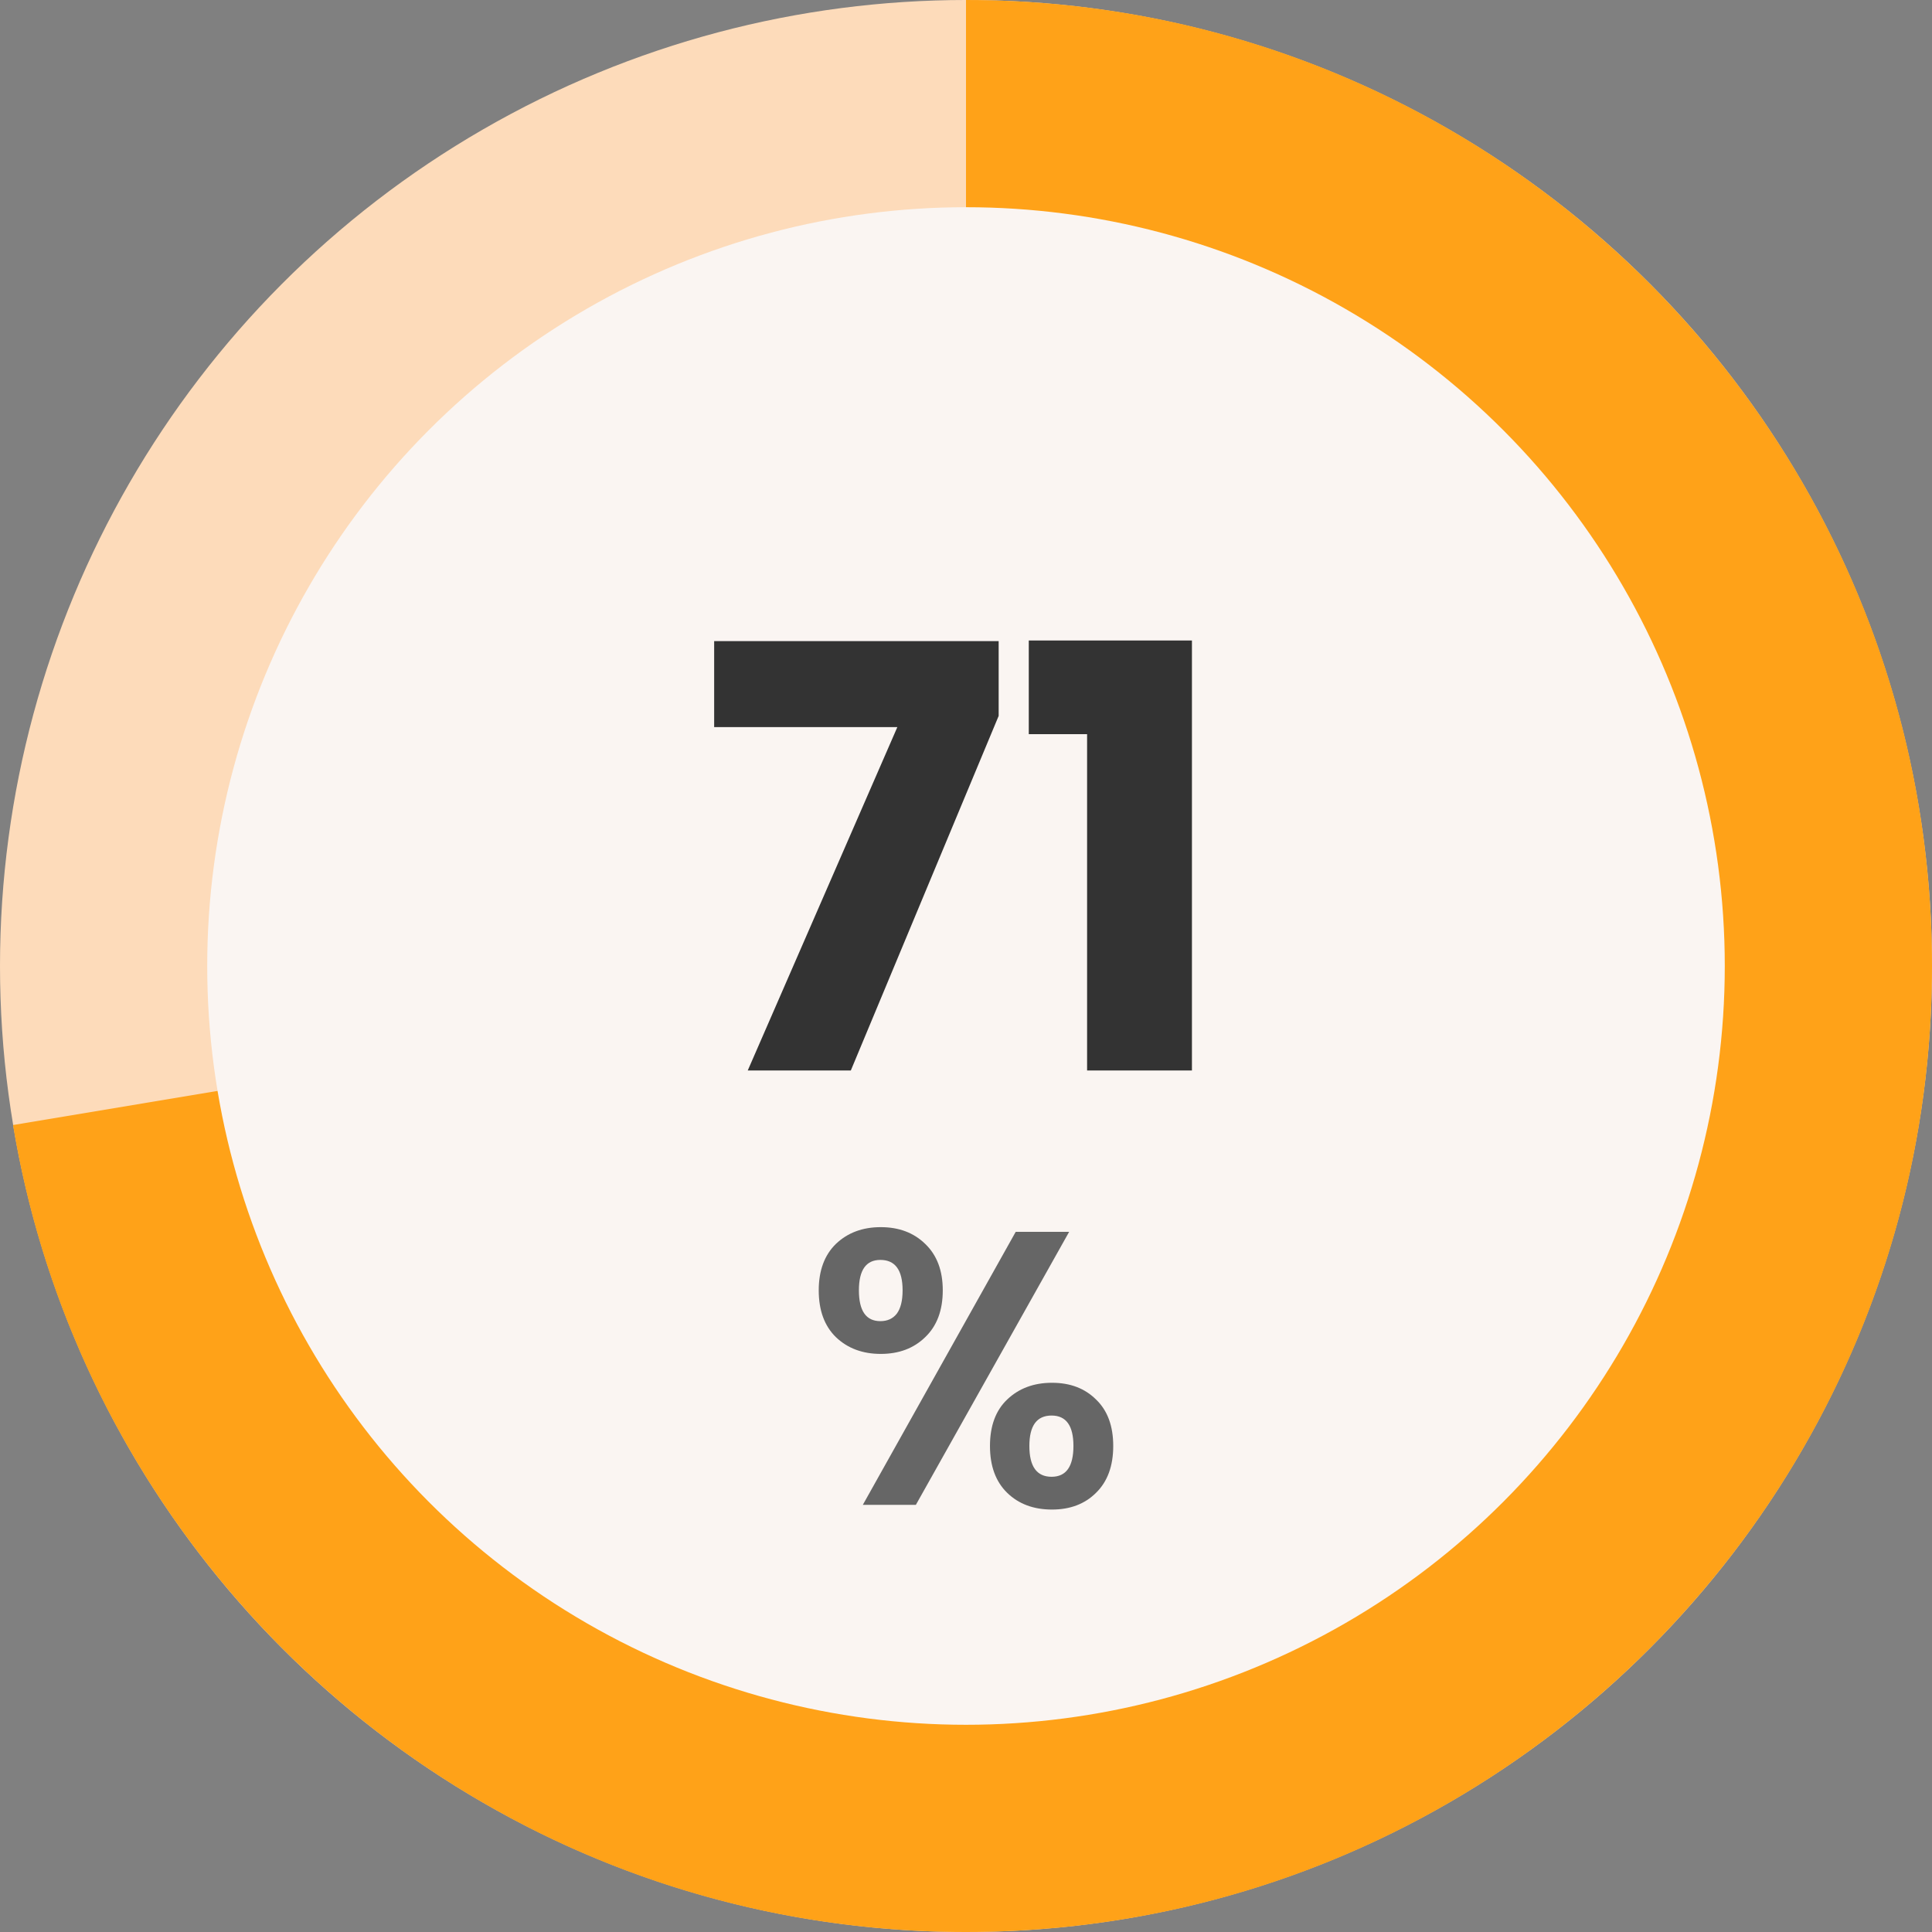 <svg width="164" height="164" viewBox="0 0 164 164" fill="none" xmlns="http://www.w3.org/2000/svg">
<rect x="0" y="0" width="164" height="164" fill="#808080" stroke="none"/>
<g clip-path="url(#clip0_2453_18895)">
<circle cx="82" cy="82" r="82" fill="#FDDBBA"/>
<path d="M164 82H82C82 36.713 82 0 82 0C127.287 0 164 36.713 164 82Z" fill="#FFA218"/>
<path d="M164 82H82C82 127.287 82 164 82 164C127.287 164 164 127.287 164 82Z" fill="#FFA218"/>
<path d="M82 82C82 127.287 82 164 82 164C41.311 164 7.544 134.364 1.106 95.5L82 82Z" fill="#FFA218"/>
<circle cx="82" cy="82" r="64.41" fill="#FAF5F2"/>
<path d="M84.772 60.771L72.222 90.871H63.472L76.172 61.721H60.622V54.421H84.772V60.771ZM87.329 62.321V54.371H101.179V90.871H92.279V62.321H87.329Z" fill="#333333"/>
<path d="M69.499 109.531C69.499 107.854 69.985 106.54 70.956 105.591C71.949 104.642 73.219 104.168 74.764 104.168C76.309 104.168 77.567 104.642 78.538 105.591C79.532 106.54 80.028 107.854 80.028 109.531C80.028 111.231 79.532 112.556 78.538 113.505C77.567 114.454 76.309 114.928 74.764 114.928C73.219 114.928 71.949 114.454 70.956 113.505C69.985 112.556 69.499 111.231 69.499 109.531ZM90.756 104.565L77.744 127.742H73.241L86.22 104.565H90.756ZM74.731 106.949C73.516 106.949 72.909 107.81 72.909 109.531C72.909 111.275 73.516 112.147 74.731 112.147C75.327 112.147 75.79 111.937 76.121 111.518C76.452 111.077 76.618 110.414 76.618 109.531C76.618 107.81 75.989 106.949 74.731 106.949ZM84.035 122.743C84.035 121.043 84.52 119.729 85.492 118.802C86.485 117.853 87.754 117.379 89.299 117.379C90.844 117.379 92.091 117.853 93.041 118.802C94.012 119.729 94.498 121.043 94.498 122.743C94.498 124.442 94.012 125.767 93.041 126.716C92.091 127.665 90.844 128.14 89.299 128.14C87.732 128.14 86.463 127.665 85.492 126.716C84.52 125.767 84.035 124.442 84.035 122.743ZM89.266 120.16C88.008 120.16 87.379 121.021 87.379 122.743C87.379 124.486 88.008 125.358 89.266 125.358C90.502 125.358 91.12 124.486 91.12 122.743C91.12 121.021 90.502 120.16 89.266 120.16Z" fill="#666666"/>
</g>
<defs>
<clipPath id="clip0_2453_18895">
<rect width="164" height="164" fill="white"/>
</clipPath>
</defs>
</svg>
